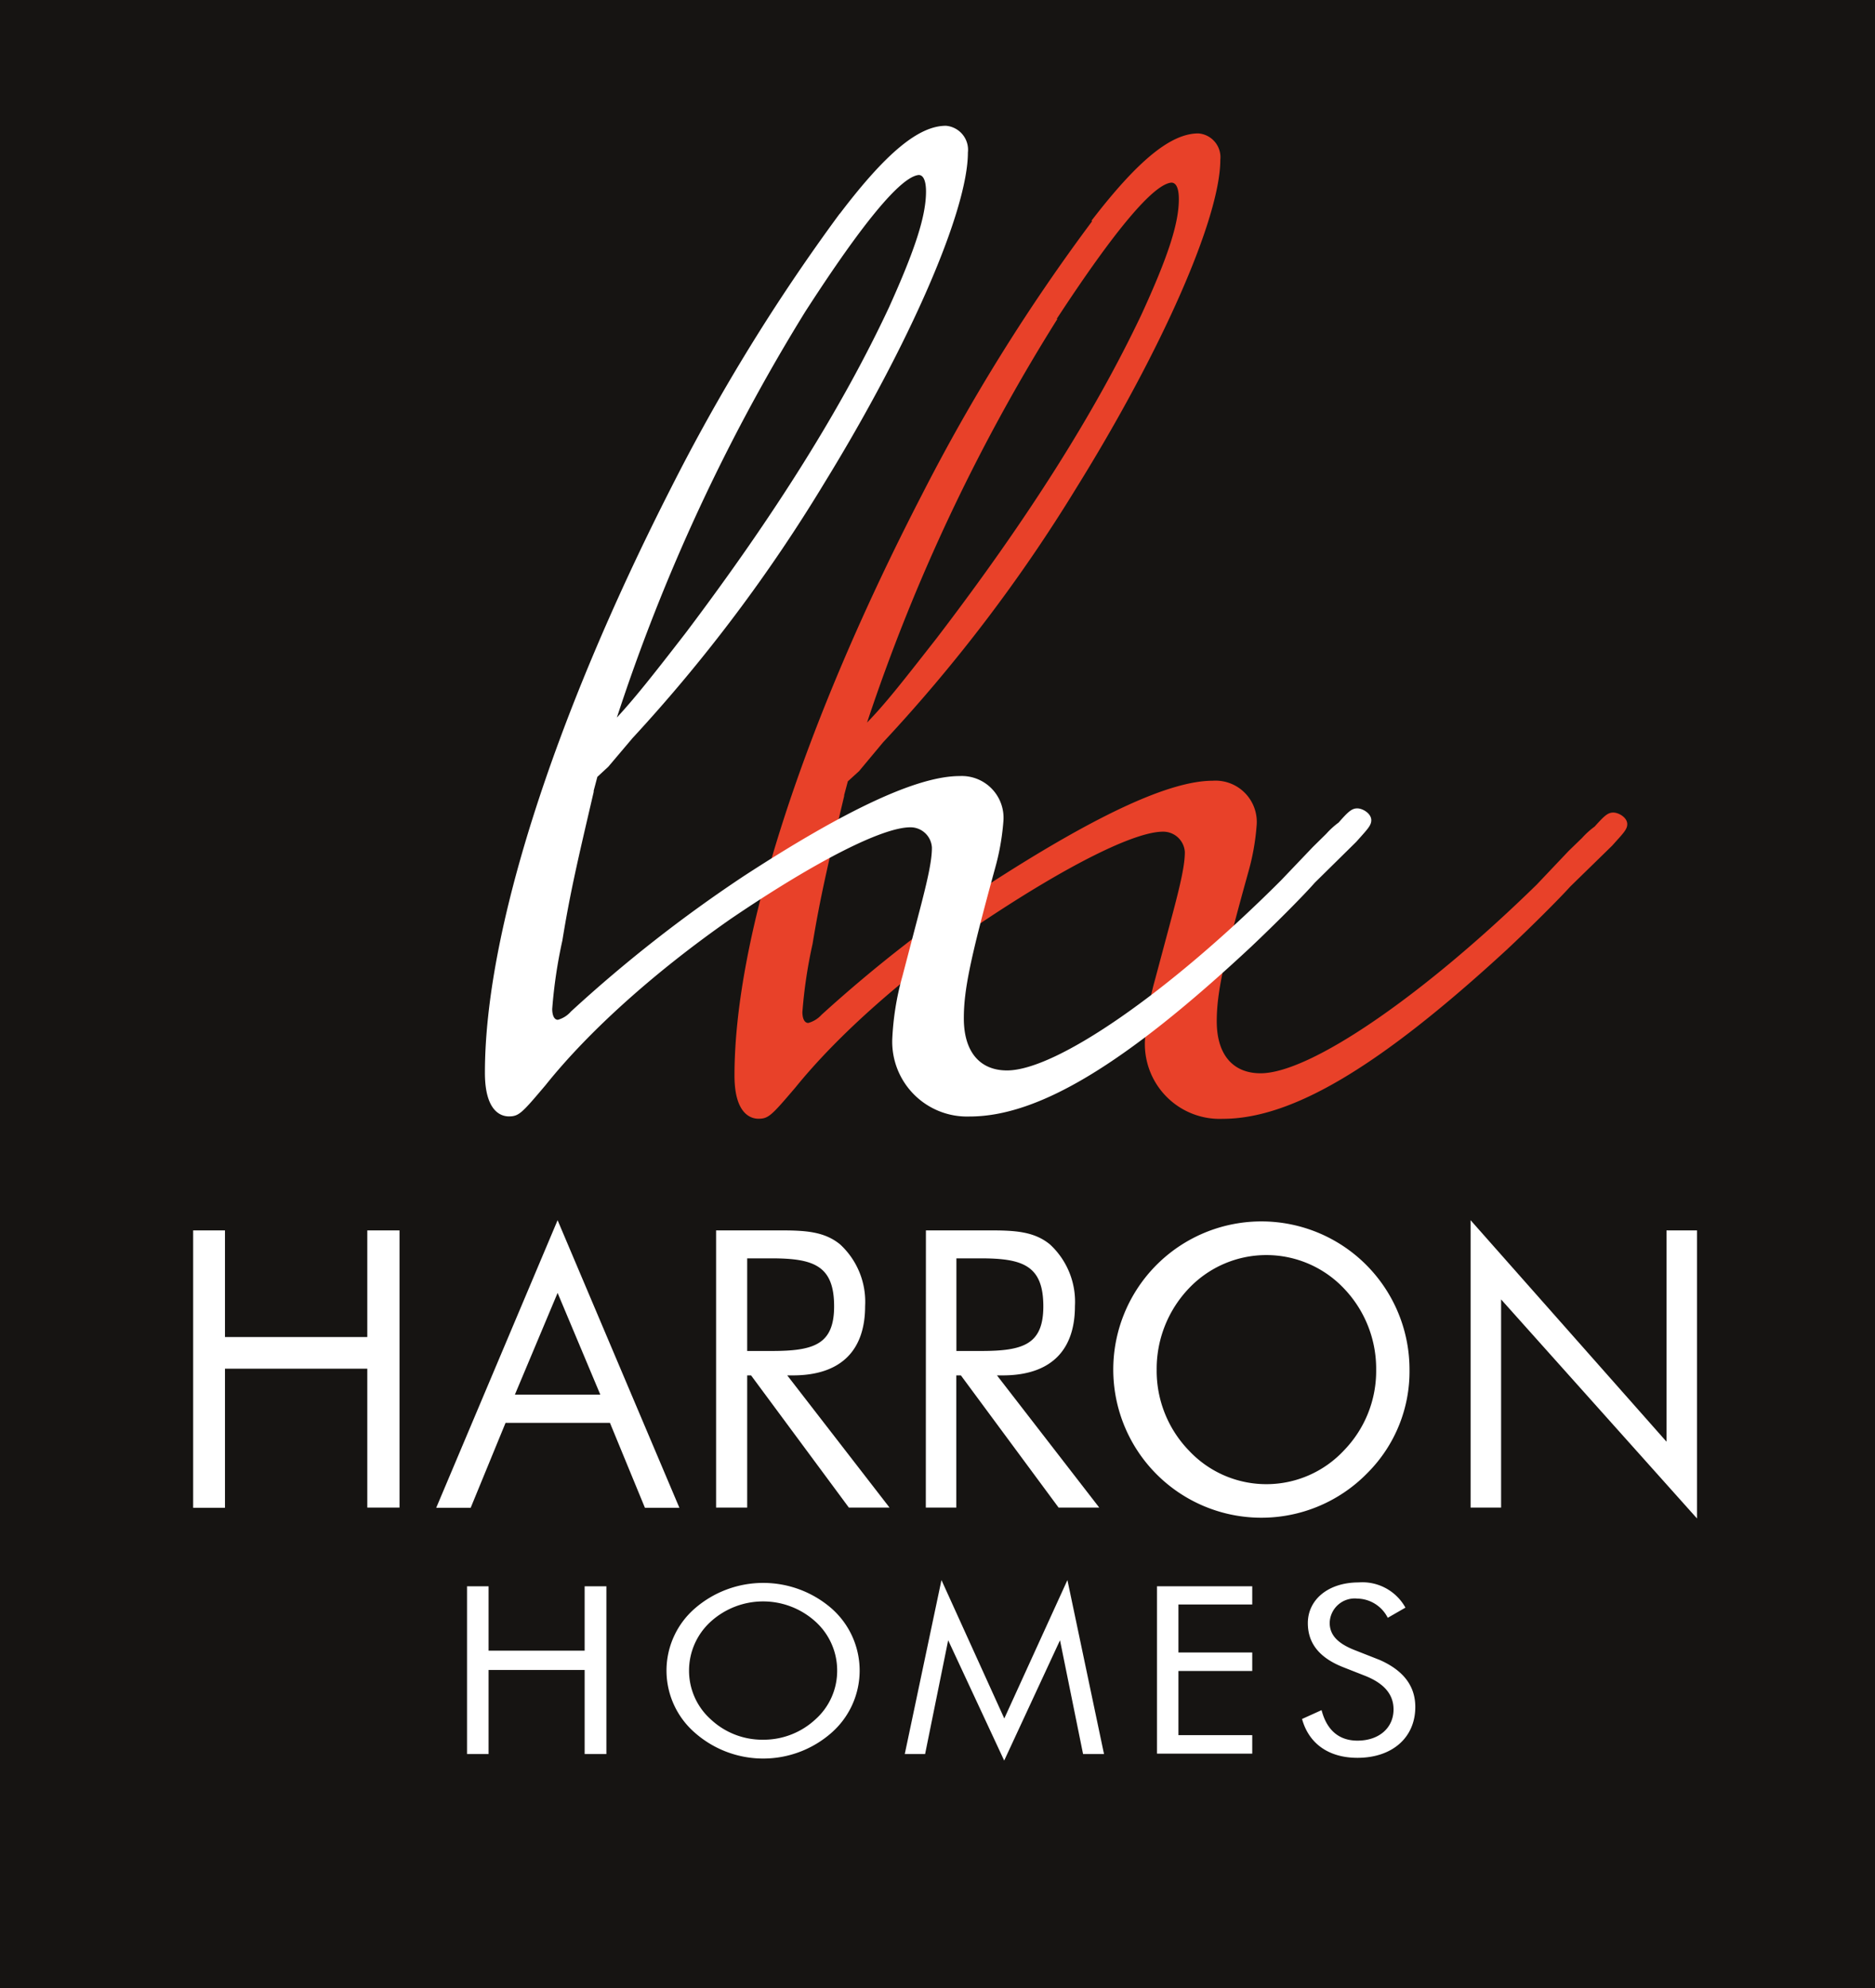 <svg id="Layer_1" data-name="Layer 1" xmlns="http://www.w3.org/2000/svg" viewBox="0 0 184.44 195.51"><defs><style>.cls-1{fill:#161412;}.cls-2{fill:#fff;}.cls-3{fill:#e84129;}</style></defs><rect class="cls-1" width="184.44" height="195.51"/><path class="cls-2" d="M19,121h3.13v10.49h14V121H39.3v27.26H36.13V134.6h-14v13.68H19Z"/><path class="cls-2" d="M66.83,148.28H63.44L60,139.93H49.73l-3.43,8.35H42.91L54.85,120ZM50.65,137.15h8.4l-4.2-10Z"/><path class="cls-2" d="M70.44,121h6.19c2.51,0,4.42.08,6,1.37a7.67,7.67,0,0,1,2.47,6.07c0,4.46-2.47,6.82-7.11,6.82h-.55l10.06,13h-4l-9.62-13H73.5v13H70.44Zm3.06,11.86h2.39c4.13,0,6.16-.61,6.16-4.39,0-4-2-4.72-6.16-4.72H73.5Z"/><path class="cls-2" d="M91.08,121h6.19c2.5,0,4.42.08,6,1.37a7.67,7.67,0,0,1,2.47,6.07c0,4.46-2.47,6.82-7.11,6.82h-.56l10.06,13h-4l-9.61-13h-.45v13h-3Zm3,11.86h2.4c4.13,0,6.15-.61,6.15-4.39,0-4-2-4.72-6.15-4.72h-2.4Z"/><path class="cls-2" d="M134.56,144.81a14.57,14.57,0,1,1,4.09-10.1A14.11,14.11,0,0,1,134.56,144.81Zm-2.36-2.17a11.21,11.21,0,0,0,3.17-7.93,11.41,11.41,0,0,0-3.17-8,10.51,10.51,0,0,0-15.26,0,11.47,11.47,0,0,0-3.16,8,11.27,11.27,0,0,0,3.16,7.93,10.43,10.43,0,0,0,15.26,0Z"/><path class="cls-2" d="M144.66,120l19.27,21.78V121h3v28.33l-19.27-21.54v20.47h-3Z"/><path class="cls-2" d="M45.94,156h2.12v6.33h9.45V156h2.14V172.5H57.51v-8.27H48.06v8.27H45.94Z"/><path class="cls-2" d="M81.8,170.4a10.17,10.17,0,0,1-13.45,0,8.09,8.09,0,0,1,0-12.22,10.26,10.26,0,0,1,13.45,0,8.14,8.14,0,0,1,0,12.22Zm-1.59-1.31a6.39,6.39,0,0,0,2.14-4.79,6.47,6.47,0,0,0-2.14-4.83,7.67,7.67,0,0,0-10.29,0,6.5,6.5,0,0,0-2.14,4.83,6.42,6.42,0,0,0,2.14,4.79,7.41,7.41,0,0,0,5.14,2A7.49,7.49,0,0,0,80.21,169.09Z"/><path class="cls-2" d="M93.27,161.31,91,172.5H89l3.61-17.11L98.79,169,105,155.39l3.6,17.11h-2.06l-2.27-11.19-5.49,11.83Z"/><path class="cls-2" d="M113.81,156h9.37v1.79h-7.26v4.72h7.26v1.82h-7.26v6.31h7.26v1.82h-9.37Z"/><path class="cls-2" d="M139.22,167.87c0,3-2.26,5-5.69,5-2.81,0-4.78-1.38-5.45-3.82l1.92-.87c.52,2,1.74,3,3.53,3,2.14,0,3.55-1.27,3.55-3.07,0-1.47-.92-2.55-2.76-3.29l-2.16-.85c-2.36-.92-3.51-2.35-3.51-4.35,0-2.3,2-4,5-4a4.84,4.84,0,0,1,4.6,2.48l-1.74,1a3.42,3.42,0,0,0-3-1.89,2.46,2.46,0,0,0-2.71,2.39c0,1.18.77,2,2.39,2.65l2.54,1C138.05,164.28,139.22,165.8,139.22,167.87Z"/><path class="cls-3" d="M82.65,78.1c-1.57,6.59-2.36,9.89-3.14,14.66a46.53,46.53,0,0,0-1,6.78c0,.91.39,1.46,1,1.46a2.9,2.9,0,0,0,1.57-.91,137.09,137.09,0,0,1,17-13.2c10-6.41,17.05-9.71,21.17-9.71a3.68,3.68,0,0,1,3.92,4,22.92,22.92,0,0,1-.78,4.4c-2.55,9.16-3.14,12.09-3.14,14.84,0,3.49,1.77,5.5,4.71,5.5,4.9,0,16.07-7.51,27.44-18.69l3.14-3.3a25.72,25.72,0,0,1,2.55-2.38c1-1.1,1.17-1.29,1.56-1.29s1,.37,1,.74-.39.73-1.37,1.83l-4.12,4c-1.17,1.28-3.91,4-6.27,6.23-12.35,11.36-21,16.5-27.64,16.5a7,7,0,0,1-7.25-7.15,26.71,26.71,0,0,1,1-6l1.57-5.86c1-3.67,1.37-5.5,1.37-6.78a2.52,2.52,0,0,0-2.55-2.39c-2.94,0-9.8,3.49-18,9-7.45,5.14-14.12,11-18.43,16.31-2.35,2.75-2.55,2.94-3.33,2.94-1.18,0-2-1.29-2-3.85,0-13.56,6.66-34.27,18.42-57,5.49-10.44,11.37-20,16.67-26.75,4.51-5.87,7.64-8.44,10.19-8.44a2,2,0,0,1,1.76,2.2c0,5.5-5.68,18.51-14.11,32.07a154.59,154.59,0,0,1-19,24.93l-2.36,2.75L83,76.63l-.39,1.47m9.8-15c8.82-11.55,15.48-22,20.19-31.89,2.74-6.05,3.72-9.16,3.72-11.55,0-1.28-.39-2-1.18-2-2,.18-5.68,4.58-11.56,13.56C96,43.09,88.14,60,84.41,72.6A96.11,96.11,0,0,0,92.45,63.07Z"/><path class="cls-3" d="M107.42,21.77a187.37,187.37,0,0,0-16.7,26.82C79,71.27,72.25,92.11,72.25,105.77c0,3.83,1.65,4.25,2.36,4.25,1,0,1.31-.35,3.64-3.08,4.27-5.27,10.79-11,18.34-16.24,8.35-5.58,15-8.91,17.81-8.91a2.13,2.13,0,0,1,2.15,2c0,1.19-.34,2.88-1.36,6.67l-1.57,5.87a27.4,27.4,0,0,0-1,6.15,7.36,7.36,0,0,0,7.65,7.55c6.83,0,15.43-5.12,27.91-16.6,2.43-2.27,5.16-5,6.3-6.26l4.1-4,.43-.48c.75-.83,1.06-1.18,1.06-1.64,0-.65-.83-1.14-1.38-1.14s-.91.36-1.83,1.38a7.84,7.84,0,0,0-1.22,1.1l-1.34,1.3L151.16,87C140,97.91,128.88,105.55,124,105.55c-2.74,0-4.31-1.86-4.31-5.1,0-2.79.64-5.82,3.12-14.74a22.84,22.84,0,0,0,.8-4.5,4.06,4.06,0,0,0-4.32-4.43c-4.13,0-11.13,3.2-21.38,9.77A138.48,138.48,0,0,0,80.81,99.8a2.73,2.73,0,0,1-1.3.8c-.43,0-.58-.55-.58-1.06a47.32,47.32,0,0,1,1-6.71c.78-4.74,1.56-8,3.11-14.55,0,0,0-.08,0-.09l.36-1.35,1.1-1L86.87,73a155.34,155.34,0,0,0,19-25c8.48-13.65,14.17-26.62,14.17-32.29a2.35,2.35,0,0,0-2.16-2.59c-2.7,0-5.94,2.64-10.51,8.58m-34.37,84c0-13.54,6.7-34.24,18.38-56.81a186.27,186.27,0,0,1,16.62-26.7c4.34-5.65,7.48-8.28,9.88-8.28.78,0,1.37.78,1.37,1.8,0,5.45-5.78,18.55-14.06,31.86a154.19,154.19,0,0,1-19,24.87l-2.36,2.76-1.15,1.07-.08.08L82.26,78l0,.1c-1.55,6.55-2.33,9.83-3.11,14.59a46.79,46.79,0,0,0-1,6.85c0,1.13.54,1.86,1.38,1.86a3.23,3.23,0,0,0,1.84-1,138.2,138.2,0,0,1,17-13.16c10.12-6.49,17-9.64,21-9.64a3.28,3.28,0,0,1,3.52,3.63,22.54,22.54,0,0,1-.77,4.29c-2.5,9-3.15,12.07-3.15,15,0,3.7,1.91,5.9,5.11,5.9,5.06,0,16.46-7.73,27.72-18.81l3.15-3.3,1.34-1.31a7.12,7.12,0,0,1,1.09-1l.07,0,.05-.06c.94-1,1.07-1.15,1.27-1.15a.79.79,0,0,1,.58.34c0,.15-.34.53-.86,1.11l-.41.45-4.09,4c-1.15,1.25-3.86,4-6.27,6.23C135.5,104,126.8,109.22,120.28,109.22a6.58,6.58,0,0,1-6.85-6.75,26.39,26.39,0,0,1,1-6L116,90.66c1-3.87,1.39-5.61,1.39-6.88A2.91,2.91,0,0,0,114.4,81c-3,0-9.77,3.39-18.25,9.05-7.63,5.25-14.2,11.07-18.52,16.39-2.32,2.71-2.44,2.79-3,2.79C73.63,109.22,73.05,107.93,73.05,105.77Z"/><path class="cls-3" d="M103.29,31C95.64,42.88,87.72,60,84,72.48L83.58,74l1.11-1.13a96.89,96.89,0,0,0,8.07-9.57h0c9-11.76,15.61-22.21,20.24-32,2.74-6.05,3.76-9.22,3.76-11.72,0-2.1-1-2.41-1.58-2.41-2.14.2-5.8,4.43-11.89,13.74m.67.43c5.7-8.71,9.49-13.21,11.26-13.38.61,0,.74.88.74,1.62,0,2.34-1,5.53-3.69,11.38-4.6,9.69-11.19,20.1-20.14,31.81-3.5,4.47-5,6.39-6.84,8.29A182.91,182.91,0,0,1,104,31.39Z"/><path class="cls-2" d="M58,77.66c-1.56,6.64-2.34,10-3.12,14.75a48.3,48.3,0,0,0-1,6.82c0,.92.39,1.48,1,1.48a2.88,2.88,0,0,0,1.56-.92A135.87,135.87,0,0,1,73.41,86.51c9.92-6.46,16.92-9.78,21-9.78,2.33,0,3.88,1.48,3.88,4.06a23.05,23.05,0,0,1-.77,4.43c-2.53,9.22-3.11,12.17-3.11,14.93,0,3.51,1.75,5.54,4.66,5.54,4.87,0,16-7.56,27.24-18.81l3.11-3.32a28,28,0,0,1,2.53-2.4c1-1.11,1.17-1.29,1.56-1.29s1,.37,1,.74-.39.74-1.36,1.84L129,86.51c-1.17,1.29-3.89,4-6.22,6.27-12.26,11.43-20.82,16.6-27.43,16.6a7,7,0,0,1-7.2-7.2,27.51,27.51,0,0,1,1-6.08l1.56-5.9c1-3.69,1.36-5.54,1.36-6.83A2.52,2.52,0,0,0,89.55,81c-2.92,0-9.73,3.51-17.9,9-7.39,5.17-14,11.07-18.28,16.42-2.34,2.76-2.53,2.95-3.31,2.95-1.17,0-2-1.29-2-3.88,0-13.64,6.62-34.48,18.29-57.35,5.45-10.51,11.28-20.1,16.54-26.93,4.47-5.9,7.59-8.48,10.11-8.48A2,2,0,0,1,94.81,15c0,5.53-5.65,18.63-14,32.28A156.61,156.61,0,0,1,61.93,72.31l-2.34,2.76-1.17,1.11L58,77.66m9.72-15.13c8.76-11.62,15.37-22.13,20-32.09,2.73-6.08,3.7-9.22,3.7-11.61,0-1.3-.39-2-1.17-2-2,.18-5.64,4.61-11.48,13.64-7.58,12-15.37,29-19.06,41.68A96.1,96.1,0,0,0,67.76,62.53Z"/><path class="cls-2" d="M82.61,21A189.5,189.5,0,0,0,66,48C54.39,70.79,47.7,91.76,47.7,105.5c0,3.88,1.65,4.29,2.36,4.29,1,0,1.3-.35,3.62-3.09,4.24-5.3,10.71-11.11,18.21-16.34,8.28-5.62,14.89-9,17.66-9a2.11,2.11,0,0,1,2.12,2c0,1.21-.34,2.9-1.35,6.72L88.77,96a27.3,27.3,0,0,0-1,6.19,7.36,7.36,0,0,0,7.61,7.61c6.77,0,15.32-5.15,27.71-16.71,2.42-2.29,5.12-5,6.25-6.29l4.06-4,.43-.48c.75-.84,1.06-1.19,1.06-1.66,0-.66-.84-1.16-1.38-1.16s-.9.33-1.83,1.39a8,8,0,0,0-1.21,1.1l-1.33,1.31L126,86.59c-11,11-22.11,18.68-26.94,18.68-2.7,0-4.25-1.86-4.25-5.12,0-2.8.63-5.85,3.09-14.82a23.82,23.82,0,0,0,.8-4.54,4.11,4.11,0,0,0-4.3-4.47c-4.11,0-11.06,3.22-21.24,9.84a137.23,137.23,0,0,0-17,13.32,2.63,2.63,0,0,1-1.28.81c-.41,0-.56-.54-.56-1.06a48,48,0,0,1,1-6.74c.77-4.76,1.54-8,3.08-14.61l0-.12s.31-1.16.36-1.36l1.08-1,2.37-2.8a155.66,155.66,0,0,0,18.9-25.13C89.56,33.72,95.21,20.66,95.21,15a2.37,2.37,0,0,0-2.16-2.63c-2.68,0-5.9,2.67-10.44,8.65M48.53,105.5c0-13.61,6.64-34.45,18.24-57.16A187.5,187.5,0,0,1,83.26,21.48c4.31-5.68,7.42-8.32,9.79-8.32.77,0,1.34.77,1.34,1.79,0,5.48-5.73,18.66-13.94,32.06A155.47,155.47,0,0,1,61.62,72L59.28,74.8l-1.14,1.08-.08.08-.42,1.6,0,.12c-1.54,6.58-2.32,9.88-3.09,14.66a46.92,46.92,0,0,0-1,6.89c0,1.15.54,1.89,1.38,1.89a3.24,3.24,0,0,0,1.84-1A137.15,137.15,0,0,1,73.63,86.86c10-6.54,16.84-9.71,20.79-9.71,2.17,0,3.47,1.36,3.47,3.64a23.71,23.71,0,0,1-.76,4.33c-2.48,9-3.13,12.14-3.13,15,0,3.73,1.9,5.95,5.08,5.95,5,0,16.35-7.78,27.53-18.93l3.12-3.33,1.33-1.31a7.9,7.9,0,0,1,1.07-1l.08,0,.06-.06c.92-1.06,1-1.15,1.25-1.15a.78.78,0,0,1,.56.33,4.23,4.23,0,0,1-.85,1.09l-.41.46-4.06,4c-1.13,1.25-3.82,4-6.22,6.26C110.48,103.72,101.85,109,95.39,109a6.56,6.56,0,0,1-6.79-6.78,27.27,27.27,0,0,1,1-6l1.56-5.89c1-3.9,1.37-5.65,1.37-6.94a2.92,2.92,0,0,0-2.94-2.81c-2.93,0-9.71,3.4-18.12,9.1-7.57,5.29-14.1,11.15-18.38,16.5-2.3,2.72-2.41,2.8-3,2.8C49.1,109,48.53,107.67,48.53,105.5Z"/><path class="cls-2" d="M78.51,30.22C70.92,42.21,63.06,59.4,59.39,72l-.46,1.59,1.15-1.18a100.43,100.43,0,0,0,8-9.63h0C77,51,83.58,40.43,88.17,30.62c2.73-6.08,3.74-9.28,3.74-11.79,0-2.13-1-2.45-1.58-2.45-2.14.2-5.77,4.47-11.82,13.84m.69.45c5.65-8.76,9.41-13.29,11.17-13.46.58,0,.72.88.72,1.62,0,2.35-1,5.56-3.66,11.44-4.57,9.75-11.11,20.22-20,32-3.45,4.46-5,6.39-6.75,8.3A185.32,185.32,0,0,1,79.2,30.67Z"/></svg>
